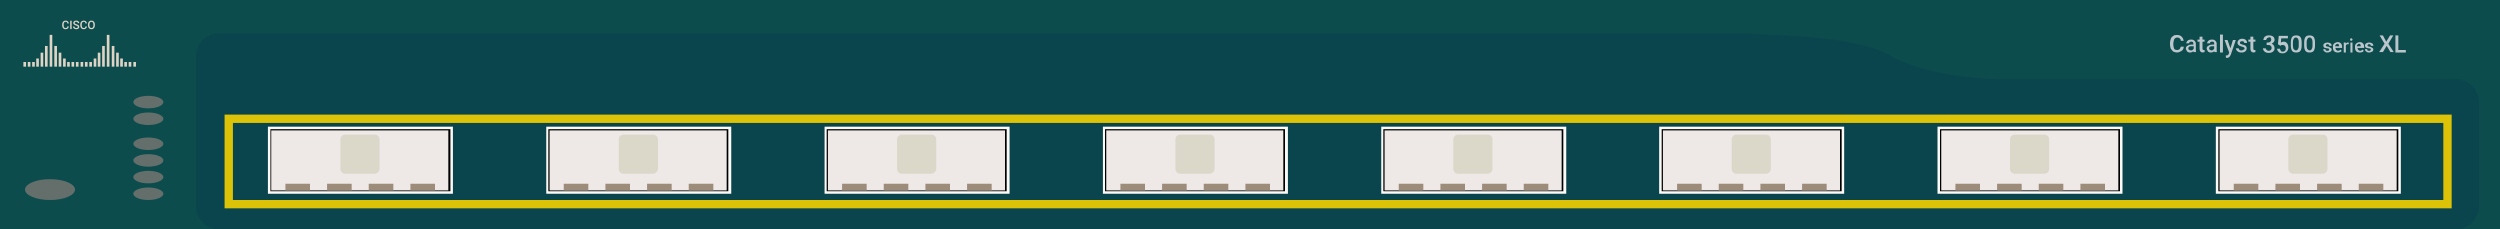 <?xml version="1.0" encoding="utf-8"?>
<!-- Copyright 2022 Virtual Console LLC. All rights reserved. Generator: Adobe Illustrator 23.1.0, SVG Export Plug-In . SVG Version: 6.00 Build 0)  -->
<svg version="1.1" id="Cisco_Catalyst_3508G_XL" xmlns="http://www.w3.org/2000/svg" xmlns:xlink="http://www.w3.org/1999/xlink"
	 x="0px" y="0px" viewBox="0 0 600 55" style="enable-background:new 0 0 600 55;" xml:space="preserve">
<style type="text/css">
	.st0{fill:#0D4C4D;}
	.st1{fill:#0A454D;}
	.st2{fill:#646F6C;}
	.st3{fill:#BBC5CC;}
	.st4{fill:#FCFAF7;}
	.st5{fill:#EEE9E7;}
	.st6{fill:#9D8C79;}
	.st7{fill:#DBD7C9;}
	.st8{fill:#DDC307;}
	.st9{fill:#DED4C6;}
</style>
<rect class="st0" width="600" height="55"/>
<path class="st1" d="M418.5,8h-366c-3,0-5.5,2.5-5.5,5.5v36c0,3,2.5,5.5,5.5,5.5h537c3,0,5.5-2.5,5.5-5.5v-25c0-3-2.5-5.5-5.5-5.5
	h-110c-3,0-17.9-1-25.5-5.5C446.3,8.9,430.4,8.6,418.5,8z"/>
<ellipse class="st2" cx="12" cy="45.5" rx="6" ry="2.5"/>
<ellipse class="st2" cx="35.6" cy="24.5" rx="3.6" ry="1.5"/>
<ellipse class="st2" cx="35.6" cy="28.5" rx="3.6" ry="1.5"/>
<ellipse class="st2" cx="35.6" cy="34.5" rx="3.6" ry="1.5"/>
<ellipse class="st2" cx="35.6" cy="38.5" rx="3.6" ry="1.5"/>
<ellipse class="st2" cx="35.6" cy="42.5" rx="3.6" ry="1.5"/>
<ellipse class="st2" cx="35.6" cy="46.5" rx="3.6" ry="1.5"/>
<g>
	<path class="st3" d="M524.1,11.2c0,0.4-0.2,0.8-0.5,1S522.9,12.6,522.5,12.6
		c-0.3,0-0.6-0.1-0.9-0.2C521.4,12.2,521.2,12,521,11.7
		c-0.1-0.3-0.2-0.6-0.2-1v-0.4c0-0.4,0.1-0.7,0.2-1
		s0.3-0.5,0.6-0.7s0.5-0.2,0.9-0.2s0.8,0.1,1.1,0.4
		s0.4,0.6,0.5,1h-0.7c0-0.3-0.1-0.5-0.3-0.6C523,9.1,522.8,9,522.6,9
		c-0.3,0-0.5,0.1-0.7,0.3s-0.2,0.6-0.3,1v0.4
		c0,0.4,0.1,0.8,0.2,1S522.2,12,522.5,12s0.5-0.1,0.6-0.2
		s0.2-0.3,0.3-0.6H524.1z"/>
	<path class="st3" d="M526.5,12.6c0-0.1-0.1-0.2-0.1-0.3
		c-0.2,0.2-0.5,0.3-0.8,0.3S525,12.5,524.9,12.3
		s-0.3-0.4-0.3-0.6c0-0.3,0.1-0.6,0.4-0.7
		c0.2-0.2,0.6-0.3,1-0.3h0.4V10.5c0-0.2,0-0.3-0.1-0.4
		C526.2,10,526.1,10,525.9,10s-0.3,0-0.4,0.1
		c-0.1,0.1-0.1,0.2-0.1,0.3h-0.7c0-0.2,0.1-0.3,0.2-0.5
		c0.1-0.1,0.3-0.3,0.4-0.3C525.5,9.5,525.7,9.5,525.9,9.5
		c0.4,0,0.6,0.1,0.8,0.3S527,10.2,527,10.5v1.4
		c0,0.3,0,0.5,0.1,0.6l0,0H526.5V12.6z M525.8,12.1
		c0.1,0,0.3,0,0.4-0.1c0.1-0.1,0.2-0.2,0.3-0.3v-0.6H526
		c-0.3,0-0.4,0-0.6,0.1c-0.1,0.1-0.2,0.2-0.2,0.4
		c0,0.1,0,0.2,0.1,0.3S525.6,12.1,525.8,12.1z"/>
	<path class="st3" d="M528.6,8.8V9.5h0.5V10h-0.5v1.7c0,0.1,0,0.2,0.1,0.2
		C528.7,12,528.8,12,528.9,12c0.1,0,0.2,0,0.2,0v0.5
		c-0.2,0-0.3,0.1-0.4,0.1c-0.5,0-0.8-0.3-0.8-0.9V10h-0.5V9.5h0.5V8.8
		H528.6z"/>
	<path class="st3" d="M531.5,12.6c0-0.1-0.1-0.2-0.1-0.3
		c-0.2,0.2-0.5,0.3-0.8,0.3S530,12.5,529.9,12.3
		s-0.3-0.4-0.3-0.6c0-0.3,0.1-0.6,0.4-0.7
		c0.2-0.2,0.6-0.3,1-0.3h0.4V10.5c0-0.2,0-0.3-0.1-0.4
		C531.2,10,531.1,10,530.9,10s-0.3,0-0.4,0.1
		c-0.1,0.1-0.1,0.2-0.1,0.3h-0.7c0-0.2,0.1-0.3,0.2-0.5
		c0.1-0.1,0.3-0.3,0.4-0.3C530.5,9.5,530.7,9.5,530.9,9.5
		c0.4,0,0.6,0.1,0.8,0.3S532,10.2,532,10.5v1.4
		c0,0.3,0,0.5,0.1,0.6l0,0H531.5V12.6z M530.7,12.1
		c0.1,0,0.3,0,0.4-0.1c0.1-0.1,0.2-0.2,0.3-0.3v-0.6H531
		c-0.3,0-0.4,0-0.6,0.1c-0.1,0.1-0.2,0.2-0.2,0.4
		c0,0.1,0,0.2,0.1,0.3S530.6,12.1,530.7,12.1z"/>
	<path class="st3" d="M533.5,12.6h-0.7V8.3H533.5V12.6z"/>
	<path class="st3" d="M535.3,11.6l0.6-2h0.7l-1.2,3.5
		c-0.2,0.5-0.5,0.8-0.9,0.8c-0.1,0-0.2,0-0.3-0.1v-0.5h0.1
		c0.2,0,0.3,0,0.4-0.1c0.1-0.1,0.2-0.2,0.2-0.3l0.1-0.3
		l-1.1-3h0.7L535.3,11.6z"/>
	<path class="st3" d="M538.7,11.7c0-0.1,0-0.2-0.1-0.3s-0.3-0.1-0.5-0.2
		S537.7,11.1,537.5,11c-0.3-0.2-0.5-0.4-0.5-0.7s0.1-0.5,0.3-0.7
		s0.5-0.3,0.8-0.3c0.4,0,0.7,0.1,0.9,0.3S539.3,10,539.3,10.3
		h-0.7c0-0.1,0-0.2-0.1-0.3s-0.2-0.1-0.4-0.1
		c-0.1,0-0.3,0-0.4,0.1s-0.1,0.2-0.1,0.3s0,0.2,0.1,0.2
		c0.1,0.1,0.3,0.1,0.5,0.2s0.5,0.1,0.6,0.2
		C539,11,539.1,11.1,539.1,11.2c0.1,0.1,0.1,0.3,0.1,0.4
		c0,0.3-0.1,0.5-0.3,0.7s-0.5,0.3-0.9,0.3c-0.2,0-0.5,0-0.7-0.1
		s-0.3-0.2-0.5-0.4c-0.1-0.2-0.2-0.3-0.2-0.5h0.7
		c0,0.2,0.1,0.3,0.2,0.4s0.3,0.1,0.4,0.1
		c0.2,0,0.3,0,0.4-0.1S538.7,11.9,538.7,11.7z"/>
	<path class="st3" d="M540.8,8.8V9.5h0.5V10h-0.5v1.7c0,0.1,0,0.2,0.1,0.2
		C540.9,12,541,12,541.1,12c0.1,0,0.2,0,0.2,0v0.5
		c-0.2,0-0.3,0.1-0.4,0.1c-0.5,0-0.8-0.3-0.8-0.9V10h-0.5V9.5h0.5V8.8
		H540.8z"/>
	<path class="st3" d="M544,10.2h0.4c0.2,0,0.4-0.1,0.5-0.2
		C545,9.9,545.1,9.7,545.1,9.5s-0.1-0.3-0.2-0.5S544.7,9,544.5,9
		s-0.3,0.1-0.4,0.2s-0.2,0.2-0.2,0.4h-0.7
		c0-0.2,0.1-0.4,0.2-0.6c0.1-0.2,0.3-0.3,0.5-0.4
		s0.4-0.1,0.7-0.1c0.4,0,0.7,0.1,1,0.3
		c0.2,0.2,0.3,0.5,0.3,0.8c0,0.2-0.1,0.4-0.2,0.5
		s-0.3,0.3-0.5,0.4c0.2,0.1,0.4,0.2,0.5,0.4
		s0.2,0.4,0.2,0.6c0,0.4-0.1,0.7-0.4,0.9
		c-0.2,0.2-0.6,0.3-1,0.3s-0.7-0.1-1-0.3
		c-0.2-0.2-0.4-0.5-0.4-0.8h0.7c0,0.2,0.1,0.3,0.2,0.4
		c0.1,0.1,0.3,0.2,0.5,0.2s0.4-0.1,0.5-0.2
		c0.1-0.1,0.2-0.3,0.2-0.5s-0.1-0.4-0.2-0.5
		c-0.1-0.1-0.3-0.2-0.6-0.2H544V10.2z"/>
	<path class="st3" d="M546.7,10.6l0.2-2h2.2v0.6h-1.6l-0.1,1
		c0.2-0.1,0.4-0.2,0.6-0.2c0.4,0,0.7,0.1,0.9,0.4
		c0.2,0.2,0.3,0.6,0.3,1s-0.1,0.7-0.4,1s-0.6,0.4-1,0.4
		S547.1,12.7,546.9,12.5S546.5,12,546.5,11.7h0.7c0,0.2,0.1,0.3,0.2,0.5
		s0.3,0.2,0.5,0.2s0.4-0.1,0.5-0.2s0.2-0.4,0.2-0.6
		c0-0.2-0.1-0.4-0.2-0.6c-0.1-0.1-0.3-0.2-0.5-0.2
		c-0.1,0-0.2,0-0.3,0s-0.2,0.1-0.3,0.2L546.7,10.6z"/>
	<path class="st3" d="M552.4,10.9c0,0.6-0.1,1-0.3,1.3s-0.6,0.4-1,0.4
		s-0.8-0.1-1-0.4c-0.2-0.3-0.3-0.7-0.3-1.3v-0.7
		c0-0.6,0.1-1,0.3-1.3s0.6-0.4,1-0.4s0.8,0.1,1,0.4
		s0.3,0.7,0.3,1.3V10.9z M551.7,10.1
		c0-0.4-0.1-0.7-0.2-0.8C551.4,9.1,551.2,9,551,9
		s-0.4,0.1-0.5,0.3s-0.2,0.4-0.2,0.8V11
		c0,0.4,0.1,0.7,0.2,0.8s0.3,0.3,0.5,0.3S551.4,12,551.5,11.8
		S551.7,11.4,551.7,11V10.1z"/>
	<path class="st3" d="M555.6,10.9c0,0.6-0.1,1-0.3,1.3s-0.6,0.4-1,0.4
		s-0.8-0.1-1-0.4C553.1,11.9,553,11.5,553,10.9v-0.7
		c0-0.6,0.1-1,0.3-1.3s0.6-0.4,1-0.4s0.8,0.1,1,0.4
		s0.3,0.7,0.3,1.3V10.9z M555,10.1c0-0.4-0.1-0.7-0.2-0.8
		C554.7,9.1,554.5,9,554.3,9s-0.4,0.1-0.5,0.3s-0.2,0.4-0.2,0.8V11
		c0,0.4,0.1,0.7,0.2,0.8s0.3,0.3,0.5,0.3s0.4-0.1,0.5-0.3
		S555,11.4,555,11V10.1z"/>
	<path class="st3" d="M559,11.9c0-0.1,0-0.2-0.1-0.2
		c-0.1-0.1-0.2-0.1-0.4-0.1s-0.3-0.1-0.5-0.1
		c-0.3-0.1-0.4-0.3-0.4-0.6c0-0.2,0.1-0.4,0.3-0.5
		s0.4-0.2,0.7-0.2s0.5,0.1,0.7,0.2
		c0.2,0.1,0.3,0.3,0.3,0.6H559c0-0.1,0-0.2-0.1-0.3
		s-0.2-0.1-0.3-0.1s-0.2,0-0.3,0.1s-0.1,0.1-0.1,0.2
		c0,0.1,0,0.1,0.1,0.2c0.1,0,0.2,0.1,0.4,0.1
		s0.4,0.1,0.5,0.2c0.1,0.1,0.2,0.1,0.3,0.2
		c0.1,0.1,0.1,0.2,0.1,0.3c0,0.2-0.1,0.4-0.3,0.5
		s-0.4,0.2-0.7,0.2c-0.2,0-0.4,0-0.5-0.1
		c-0.2-0.1-0.3-0.2-0.4-0.3s-0.1-0.3-0.1-0.4h0.5
		c0,0.1,0.1,0.2,0.1,0.3c0.1,0.1,0.2,0.1,0.4,0.1
		c0.1,0,0.3,0,0.3-0.1S559,12,559,11.9z"/>
	<path class="st3" d="M561,12.6c-0.3,0-0.6-0.1-0.8-0.3s-0.3-0.5-0.3-0.9
		v-0.1c0-0.2,0-0.5,0.1-0.6c0.1-0.2,0.2-0.3,0.4-0.4
		c0.2-0.1,0.4-0.2,0.6-0.2c0.3,0,0.6,0.1,0.8,0.3
		s0.3,0.5,0.3,0.9V11.5H560.5c0,0.2,0.1,0.4,0.2,0.5
		c0.1,0.1,0.3,0.2,0.4,0.2c0.2,0,0.5-0.1,0.6-0.3L562,12.2
		C561.9,12.3,561.8,12.5,561.6,12.5C561.4,12.6,561.3,12.6,561,12.6z
		 M561,10.5c-0.1,0-0.3,0.1-0.4,0.2C560.5,10.8,560.5,10.9,560.4,11.1h1l0,0
		c0-0.2-0.1-0.3-0.1-0.4S561.1,10.5,561,10.5z"/>
	<path class="st3" d="M563.7,10.6c-0.1,0-0.1,0-0.2,0
		c-0.2,0-0.4,0.1-0.5,0.3v1.7h-0.5v-2.4h0.5v0.3
		c0.1-0.2,0.3-0.3,0.5-0.3c0.1,0,0.1,0,0.2,0V10.6z"/>
	<path class="st3" d="M564,9.5c0-0.1,0-0.2,0.1-0.2
		c0.1-0.1,0.1-0.1,0.2-0.1c0.1,0,0.2,0,0.2,0.1
		c0.1,0.1,0.1,0.1,0.1,0.2c0,0.1,0,0.1-0.1,0.2
		s-0.1,0.1-0.2,0.1c-0.1,0-0.2,0-0.2-0.1S564,9.6,564,9.5z
		 M564.6,12.6h-0.5v-2.4h0.5V12.6z"/>
	<path class="st3" d="M566.3,12.6C566,12.6,565.7,12.5,565.5,12.3
		s-0.3-0.5-0.3-0.9v-0.1c0-0.2,0-0.5,0.1-0.6
		C565.4,10.5,565.5,10.4,565.7,10.3c0.2-0.1,0.4-0.2,0.6-0.2
		c0.3,0,0.6,0.1,0.8,0.3s0.3,0.5,0.3,0.9V11.5h-1.6
		c0,0.2,0.1,0.4,0.2,0.5c0.1,0.1,0.3,0.2,0.4,0.2
		c0.2,0,0.5-0.1,0.6-0.3l0.3,0.3C567.2,12.3,567.1,12.5,566.9,12.5
		C566.7,12.6,566.5,12.6,566.3,12.6z M566.2,10.5
		c-0.1,0-0.3,0.1-0.4,0.2c-0.1,0.1-0.1,0.2-0.2,0.4h1l0,0
		c0-0.2-0.1-0.3-0.1-0.4S566.4,10.5,566.2,10.5z"/>
	<path class="st3" d="M569,11.9c0-0.1,0-0.2-0.1-0.2
		c-0.1-0.1-0.2-0.1-0.4-0.1s-0.3-0.1-0.5-0.1
		c-0.3-0.1-0.4-0.3-0.4-0.6c0-0.2,0.1-0.4,0.3-0.5
		s0.4-0.2,0.7-0.2s0.5,0.1,0.7,0.2
		c0.2,0.1,0.3,0.3,0.3,0.6H569c0-0.1,0-0.2-0.1-0.3
		s-0.2-0.1-0.3-0.1s-0.2,0-0.3,0.1s-0.1,0.1-0.1,0.2
		c0,0.1,0,0.1,0.1,0.2c0.1,0,0.2,0.1,0.4,0.1
		s0.4,0.1,0.5,0.2c0.1,0.1,0.2,0.1,0.3,0.2
		c0.1,0.1,0.1,0.2,0.1,0.3c0,0.2-0.1,0.4-0.3,0.5
		s-0.4,0.2-0.7,0.2c-0.2,0-0.4,0-0.5-0.1
		c-0.2-0.1-0.3-0.2-0.4-0.3s-0.1-0.3-0.1-0.4h0.5
		c0,0.1,0.1,0.2,0.1,0.3c0.1,0.1,0.2,0.1,0.4,0.1
		c0.1,0,0.3,0,0.3-0.1S569,12,569,11.9z"/>
	<path class="st3" d="M572.7,10l0.9-1.5h0.8l-1.2,2L574.5,12.5h-0.8l-0.9-1.5l-0.9,1.5
		H571l1.3-2l-1.2-2h0.8L572.7,10z"/>
	<path class="st3" d="M575.6,12h1.8v0.6h-2.5V8.5h0.7V12z"/>
</g>
<g>
	<rect x="64.3" y="30.4" class="st4" width="44.4" height="16.1"/>
	<rect x="64.9" y="31" width="43.2" height="14.9"/>
	<rect x="65.1" y="31.3" class="st5" width="42.5" height="14.4"/>
	<rect x="68.5" y="44.1" class="st6" width="5.9" height="1.6"/>
	<rect x="78.5" y="44.1" class="st6" width="5.9" height="1.6"/>
	<rect x="88.5" y="44.1" class="st6" width="5.9" height="1.6"/>
	<rect x="98.5" y="44.1" class="st6" width="5.9" height="1.6"/>
	<path class="st7" d="M89.9,41.7h-7c-0.7,0-1.2-0.5-1.2-1.2v-7
		c0-0.7,0.5-1.2,1.2-1.2h7c0.7,0,1.2,0.5,1.2,1.2v7
		C91.1,41.1,90.5,41.7,89.9,41.7z"/>
</g>
<g>
	<rect x="131.1" y="30.4" class="st4" width="44.4" height="16.1"/>
	<rect x="131.6" y="31" width="43.2" height="14.9"/>
	<rect x="131.9" y="31.3" class="st5" width="42.5" height="14.4"/>
	<rect x="135.3" y="44.1" class="st6" width="5.9" height="1.6"/>
	<rect x="145.3" y="44.1" class="st6" width="5.9" height="1.6"/>
	<rect x="155.3" y="44.1" class="st6" width="5.9" height="1.6"/>
	<rect x="165.3" y="44.1" class="st6" width="5.9" height="1.6"/>
	<path class="st7" d="M156.7,41.7h-7C149,41.7,148.5,41.2,148.5,40.5v-7
		c0-0.7,0.5-1.2,1.2-1.2h7c0.7,0,1.2,0.5,1.2,1.2v7
		C157.9,41.1,157.3,41.7,156.7,41.7z"/>
</g>
<g>
	<rect x="197.9" y="30.4" class="st4" width="44.4" height="16.1"/>
	<rect x="198.4" y="31" width="43.2" height="14.9"/>
	<rect x="198.7" y="31.3" class="st5" width="42.5" height="14.4"/>
	<rect x="202.1" y="44.1" class="st6" width="5.9" height="1.6"/>
	<rect x="212.1" y="44.1" class="st6" width="5.9" height="1.6"/>
	<rect x="222.1" y="44.1" class="st6" width="5.9" height="1.6"/>
	<rect x="232.1" y="44.1" class="st6" width="5.9" height="1.6"/>
	<path class="st7" d="M223.5,41.7h-7c-0.7,0-1.2-0.5-1.2-1.2v-7
		c0-0.7,0.5-1.2,1.2-1.2h7c0.7,0,1.2,0.5,1.2,1.2v7
		C224.7,41.1,224.1,41.7,223.5,41.7z"/>
</g>
<g>
	<rect x="264.7" y="30.4" class="st4" width="44.4" height="16.1"/>
	<rect x="265.2" y="31" width="43.2" height="14.9"/>
	<rect x="265.5" y="31.3" class="st5" width="42.5" height="14.4"/>
	<rect x="268.9" y="44.1" class="st6" width="5.9" height="1.6"/>
	<rect x="278.9" y="44.1" class="st6" width="5.9" height="1.6"/>
	<rect x="288.9" y="44.1" class="st6" width="5.9" height="1.6"/>
	<rect x="298.9" y="44.1" class="st6" width="5.9" height="1.6"/>
	<path class="st7" d="M290.3,41.7h-7c-0.7,0-1.2-0.5-1.2-1.2v-7
		c0-0.7,0.5-1.2,1.2-1.2h7C291,32.3,291.5,32.8,291.5,33.5v7
		C291.5,41.1,290.9,41.7,290.3,41.7z"/>
</g>
<g>
	<rect x="331.5" y="30.4" class="st4" width="44.4" height="16.1"/>
	<rect x="332" y="31" width="43.2" height="14.9"/>
	<rect x="332.3" y="31.3" class="st5" width="42.5" height="14.4"/>
	<rect x="335.7" y="44.1" class="st6" width="5.9" height="1.6"/>
	<rect x="345.7" y="44.1" class="st6" width="5.9" height="1.6"/>
	<rect x="355.7" y="44.1" class="st6" width="5.9" height="1.6"/>
	<rect x="365.7" y="44.1" class="st6" width="5.9" height="1.6"/>
	<path class="st7" d="M357,41.7h-7c-0.7,0-1.2-0.5-1.2-1.2v-7
		c0-0.7,0.5-1.2,1.2-1.2h7c0.7,0,1.2,0.5,1.2,1.2v7
		C358.2,41.1,357.7,41.7,357,41.7z"/>
</g>
<g>
	<rect x="398.2" y="30.4" class="st4" width="44.4" height="16.1"/>
	<rect x="398.8" y="31" width="43.2" height="14.9"/>
	<rect x="399.1" y="31.3" class="st5" width="42.5" height="14.4"/>
	<rect x="402.5" y="44.1" class="st6" width="5.9" height="1.6"/>
	<rect x="412.5" y="44.1" class="st6" width="5.9" height="1.6"/>
	<rect x="422.5" y="44.1" class="st6" width="5.9" height="1.6"/>
	<rect x="432.5" y="44.1" class="st6" width="5.9" height="1.6"/>
	<path class="st7" d="M423.8,41.7h-7c-0.7,0-1.2-0.5-1.2-1.2v-7
		c0-0.7,0.5-1.2,1.2-1.2h7C424.5,32.3,425,32.8,425,33.5v7
		C425,41.1,424.5,41.7,423.8,41.7z"/>
</g>
<g>
	<rect x="465" y="30.4" class="st4" width="44.4" height="16.1"/>
	<rect x="465.6" y="31" width="43.2" height="14.9"/>
	<rect x="465.9" y="31.3" class="st5" width="42.5" height="14.4"/>
	<rect x="469.3" y="44.1" class="st6" width="5.9" height="1.6"/>
	<rect x="479.3" y="44.1" class="st6" width="5.9" height="1.6"/>
	<rect x="489.3" y="44.1" class="st6" width="5.9" height="1.6"/>
	<rect x="499.3" y="44.1" class="st6" width="5.9" height="1.6"/>
	<path class="st7" d="M490.6,41.7h-7c-0.7,0-1.2-0.5-1.2-1.2v-7
		c0-0.7,0.5-1.2,1.2-1.2h7c0.7,0,1.2,0.5,1.2,1.2v7
		C491.8,41.1,491.3,41.7,490.6,41.7z"/>
</g>
<g>
	<rect x="531.8" y="30.4" class="st4" width="44.4" height="16.1"/>
	<rect x="532.4" y="31" width="43.2" height="14.9"/>
	<rect x="532.7" y="31.3" class="st5" width="42.5" height="14.4"/>
	<rect x="536.1" y="44.1" class="st6" width="5.9" height="1.6"/>
	<rect x="546.1" y="44.1" class="st6" width="5.9" height="1.6"/>
	<rect x="556.1" y="44.1" class="st6" width="5.9" height="1.6"/>
	<rect x="566.1" y="44.1" class="st6" width="5.9" height="1.6"/>
	<path class="st7" d="M557.4,41.7h-7c-0.7,0-1.2-0.5-1.2-1.2v-7
		c0-0.7,0.5-1.2,1.2-1.2h7c0.7,0,1.2,0.5,1.2,1.2v7
		C558.6,41.1,558.1,41.7,557.4,41.7z"/>
</g>
<g>
	<path class="st8" d="M588.4,50h-534.5V27.5h534.5V50z M55.9,48h530.5V29.5h-530.5V48z"/>
</g>
<g>
	<rect x="11.918" y="8.372" class="st9" width="0.63" height="7.628"/>
	<rect x="10.799" y="11.031" class="st9" width="0.63" height="4.969"/>
	<rect x="9.749" y="12.641" class="st9" width="0.63" height="3.359"/>
	<rect x="8.699" y="14.04" class="st9" width="0.63" height="1.96"/>
	<rect x="7.719" y="14.88" class="st9" width="0.63" height="1.12"/>
	<rect x="6.67" y="14.88" class="st9" width="0.63" height="1.12"/>
	<rect x="5.62" y="14.88" class="st9" width="0.63" height="1.12"/>
	<rect x="13.038" y="11.031" class="st9" width="0.63" height="4.969"/>
	<rect x="14.088" y="12.641" class="st9" width="0.63" height="3.359"/>
	<rect x="15.138" y="14.04" class="st9" width="0.63" height="1.96"/>
	<rect x="16.117" y="14.88" class="st9" width="0.63" height="1.12"/>
	<rect x="17.167" y="14.88" class="st9" width="0.63" height="1.12"/>
	<rect x="18.217" y="14.88" class="st9" width="0.63" height="1.12"/>
</g>
<g>
	<rect x="25.635" y="8.372" class="st9" width="0.63" height="7.628"/>
	<rect x="24.516" y="11.031" class="st9" width="0.63" height="4.969"/>
	<rect x="23.466" y="12.641" class="st9" width="0.63" height="3.359"/>
	<rect x="22.486" y="14.04" class="st9" width="0.63" height="1.96"/>
	<rect x="21.436" y="14.88" class="st9" width="0.63" height="1.12"/>
	<rect x="20.386" y="14.88" class="st9" width="0.63" height="1.12"/>
	<rect x="19.337" y="14.88" class="st9" width="0.63" height="1.12"/>
	<rect x="26.825" y="11.031" class="st9" width="0.63" height="4.969"/>
	<rect x="27.875" y="12.641" class="st9" width="0.63" height="3.359"/>
	<rect x="28.855" y="14.04" class="st9" width="0.63" height="1.96"/>
	<rect x="29.834" y="14.88" class="st9" width="0.63" height="1.12"/>
	<rect x="30.884" y="14.88" class="st9" width="0.63" height="1.12"/>
	<rect x="32.004" y="14.88" class="st9" width="0.63" height="1.12"/>
</g>
<g>
	<path class="st9" d="M16.518,6.328c-0.02,0.214-0.099,0.381-0.237,0.501
		c-0.138,0.12-0.321,0.18-0.55,0.18c-0.16,0-0.3-0.038-0.422-0.114
		c-0.122-0.076-0.216-0.183-0.282-0.323c-0.066-0.14-0.101-0.302-0.103-0.486
		V5.898c0-0.189,0.034-0.356,0.101-0.5s0.163-0.255,0.289-0.333
		c0.125-0.078,0.27-0.117,0.435-0.117c0.221,0,0.399,0.06,0.534,0.18
		c0.135,0.12,0.213,0.289,0.236,0.509h-0.347
		c-0.017-0.144-0.059-0.248-0.126-0.312c-0.067-0.064-0.166-0.096-0.297-0.096
		c-0.152,0-0.268,0.055-0.349,0.166s-0.123,0.273-0.125,0.487V6.06
		c0,0.217,0.039,0.382,0.116,0.496s0.191,0.171,0.341,0.171
		c0.137,0,0.24-0.031,0.309-0.092c0.069-0.062,0.112-0.164,0.131-0.307H16.518z"/>
	<path class="st9" d="M17.197,6.981h-0.347V4.975h0.347V6.981z"/>
	<path class="st9" d="M18.673,6.464c0-0.088-0.031-0.156-0.093-0.204
		c-0.062-0.048-0.174-0.096-0.335-0.145c-0.162-0.049-0.29-0.103-0.386-0.163
		c-0.183-0.115-0.274-0.264-0.274-0.449c0-0.162,0.066-0.295,0.198-0.399
		c0.132-0.105,0.303-0.157,0.513-0.157c0.14,0,0.264,0.026,0.373,0.077
		s0.195,0.125,0.258,0.22c0.062,0.095,0.094,0.2,0.094,0.316h-0.347
		c0-0.105-0.033-0.187-0.098-0.246c-0.066-0.059-0.16-0.089-0.282-0.089
		c-0.114,0-0.202,0.024-0.265,0.073s-0.094,0.117-0.094,0.204
		c0,0.073,0.034,0.135,0.102,0.184s0.18,0.097,0.336,0.143
		c0.156,0.046,0.281,0.099,0.376,0.158c0.095,0.059,0.164,0.127,0.208,0.204
		s0.066,0.166,0.066,0.269c0,0.167-0.064,0.3-0.192,0.399
		c-0.128,0.099-0.302,0.148-0.521,0.148c-0.145,0-0.278-0.027-0.4-0.081
		c-0.122-0.054-0.216-0.128-0.284-0.222c-0.067-0.095-0.101-0.205-0.101-0.331
		h0.348c0,0.114,0.038,0.202,0.113,0.264c0.075,0.062,0.183,0.094,0.324,0.094
		c0.121,0,0.212-0.025,0.273-0.074S18.673,6.545,18.673,6.464z"/>
	<path class="st9" d="M20.858,6.328c-0.02,0.214-0.099,0.381-0.237,0.501
		c-0.138,0.12-0.321,0.18-0.55,0.18c-0.16,0-0.3-0.038-0.422-0.114
		c-0.122-0.076-0.216-0.183-0.282-0.323c-0.066-0.14-0.101-0.302-0.103-0.486
		V5.898c0-0.189,0.034-0.356,0.101-0.5c0.067-0.144,0.163-0.255,0.289-0.333
		c0.125-0.078,0.27-0.117,0.435-0.117c0.221,0,0.399,0.06,0.534,0.18
		c0.135,0.12,0.213,0.289,0.236,0.509h-0.347
		c-0.017-0.144-0.059-0.248-0.126-0.312c-0.067-0.064-0.166-0.096-0.297-0.096
		c-0.152,0-0.268,0.055-0.349,0.166c-0.081,0.111-0.123,0.273-0.125,0.487V6.06
		c0,0.217,0.039,0.382,0.116,0.496s0.191,0.171,0.341,0.171
		c0.137,0,0.24-0.031,0.309-0.092c0.069-0.062,0.112-0.164,0.131-0.307H20.858z"/>
	<path class="st9" d="M22.77,6.031c0,0.197-0.034,0.369-0.102,0.517
		s-0.165,0.262-0.291,0.342s-0.272,0.119-0.436,0.119
		c-0.163,0-0.307-0.04-0.435-0.119c-0.127-0.079-0.225-0.193-0.295-0.34
		s-0.104-0.316-0.105-0.508V5.929c0-0.196,0.035-0.368,0.104-0.518
		c0.069-0.15,0.167-0.264,0.293-0.344c0.126-0.079,0.271-0.119,0.435-0.119
		c0.163,0,0.308,0.039,0.435,0.118c0.126,0.079,0.224,0.191,0.293,0.339
		c0.069,0.147,0.104,0.319,0.105,0.514V6.031z M22.421,5.926
		c0-0.222-0.042-0.393-0.126-0.511S22.092,5.237,21.938,5.237
		c-0.151,0-0.268,0.059-0.353,0.177c-0.085,0.118-0.128,0.285-0.13,0.501v0.116
		c0,0.22,0.043,0.391,0.129,0.511s0.205,0.18,0.357,0.18
		c0.154,0,0.273-0.059,0.356-0.176c0.083-0.118,0.125-0.289,0.125-0.515V5.926z"/>
</g>
</svg>

